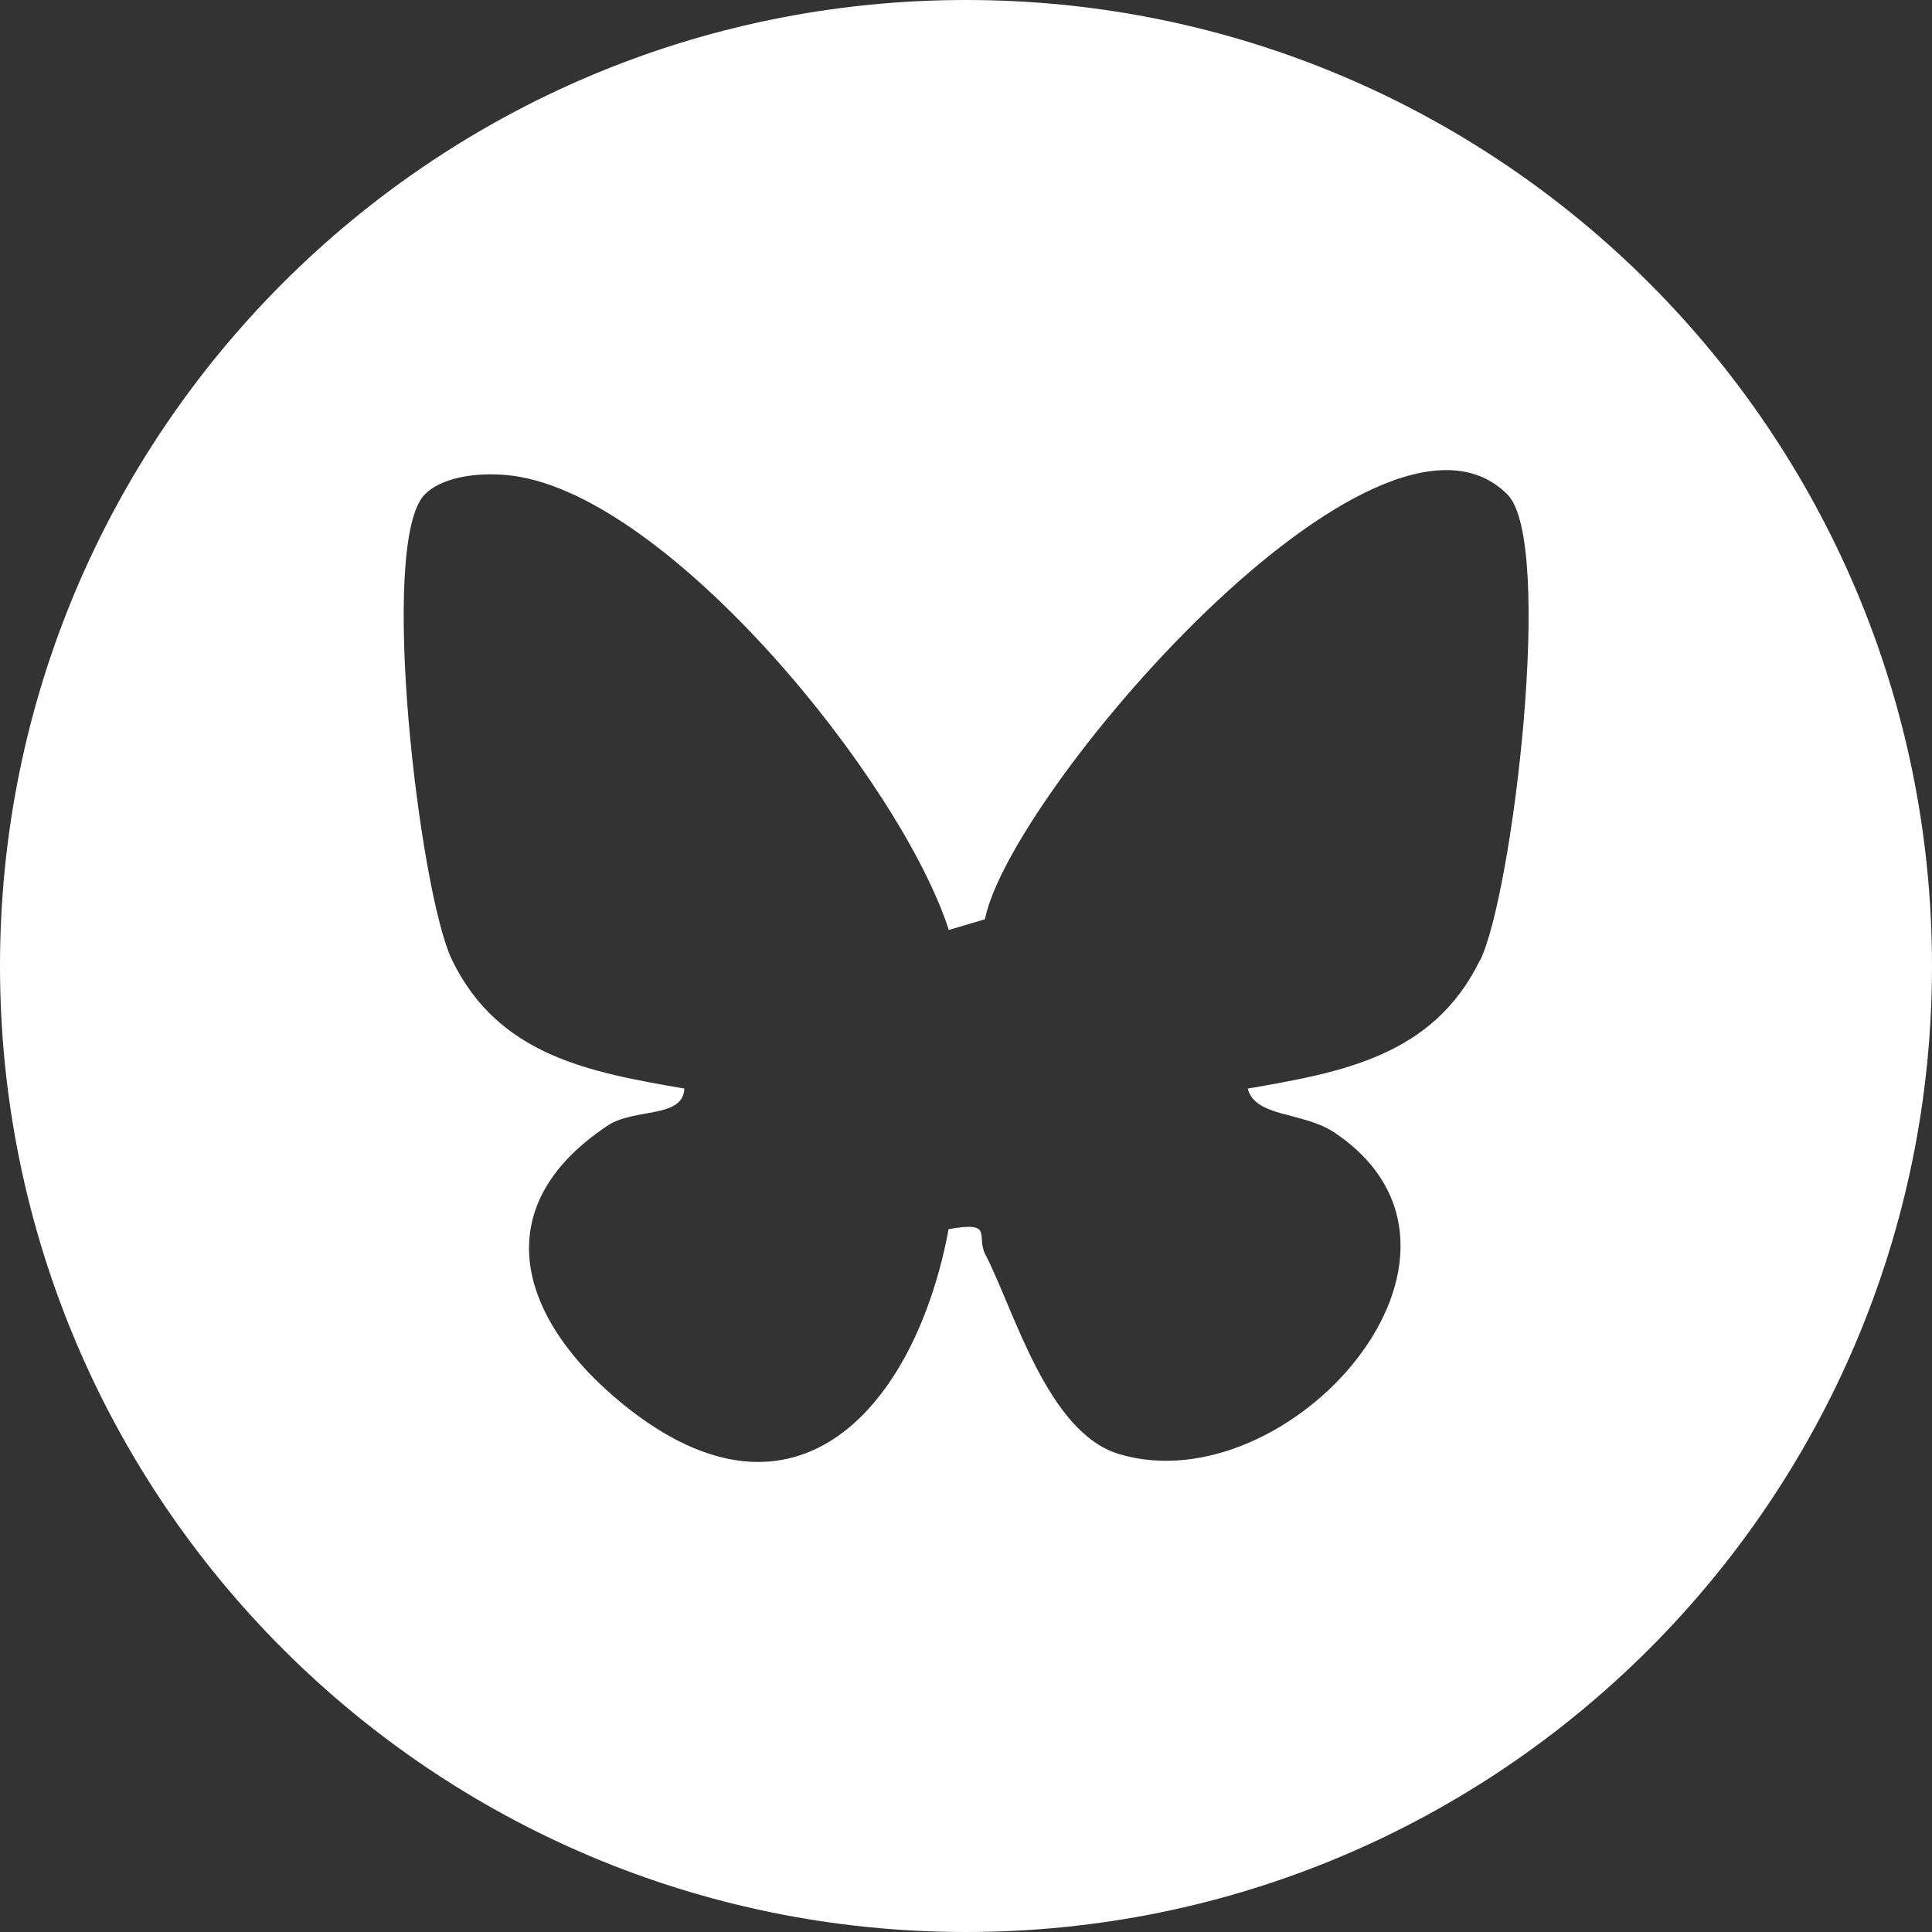<?xml version="1.0" encoding="UTF-8"?>
<svg id="Layer_1" xmlns="http://www.w3.org/2000/svg" version="1.1" viewBox="0 0 20 20">
  <rect x="0" y="0" width="20" height="20" fill="#333333" stroke="none"/>
  <!-- Generator: Adobe Illustrator 29.1.0, SVG Export Plug-In . SVG Version: 2.1.0 Build 142)  -->
  <defs>
    <style>
      .st0 {
        fill: #fff;
      }
    </style>
  </defs>
  <path class="st0" d="M10,0C4.477,0,0,4.477,0,10s4.477,10,10,10,10-4.477,10-10S15.523,0,10,0ZM15.321,9.939c-.483.993-1.427,1.161-2.405,1.33.081.304.573.235.904.459,1.847,1.248-.474,3.851-2.234,3.325-.743-.222-1.084-1.482-1.387-2.07-.097-.189.096-.344-.379-.259-.34,1.825-1.574,3.268-3.366,1.816-1.07-.867-1.451-2.031-.165-2.887.281-.187.78-.071.796-.384-.978-.169-1.922-.337-2.405-1.33-.338-.695-.77-4.331-.282-4.821.204-.205.626-.231.91-.193,1.629.214,4.018,3.164,4.514,4.702l.374-.111c.254-1.295,4.063-5.749,5.409-4.397.488.49.056,4.126-.282,4.821Z"/>
</svg>